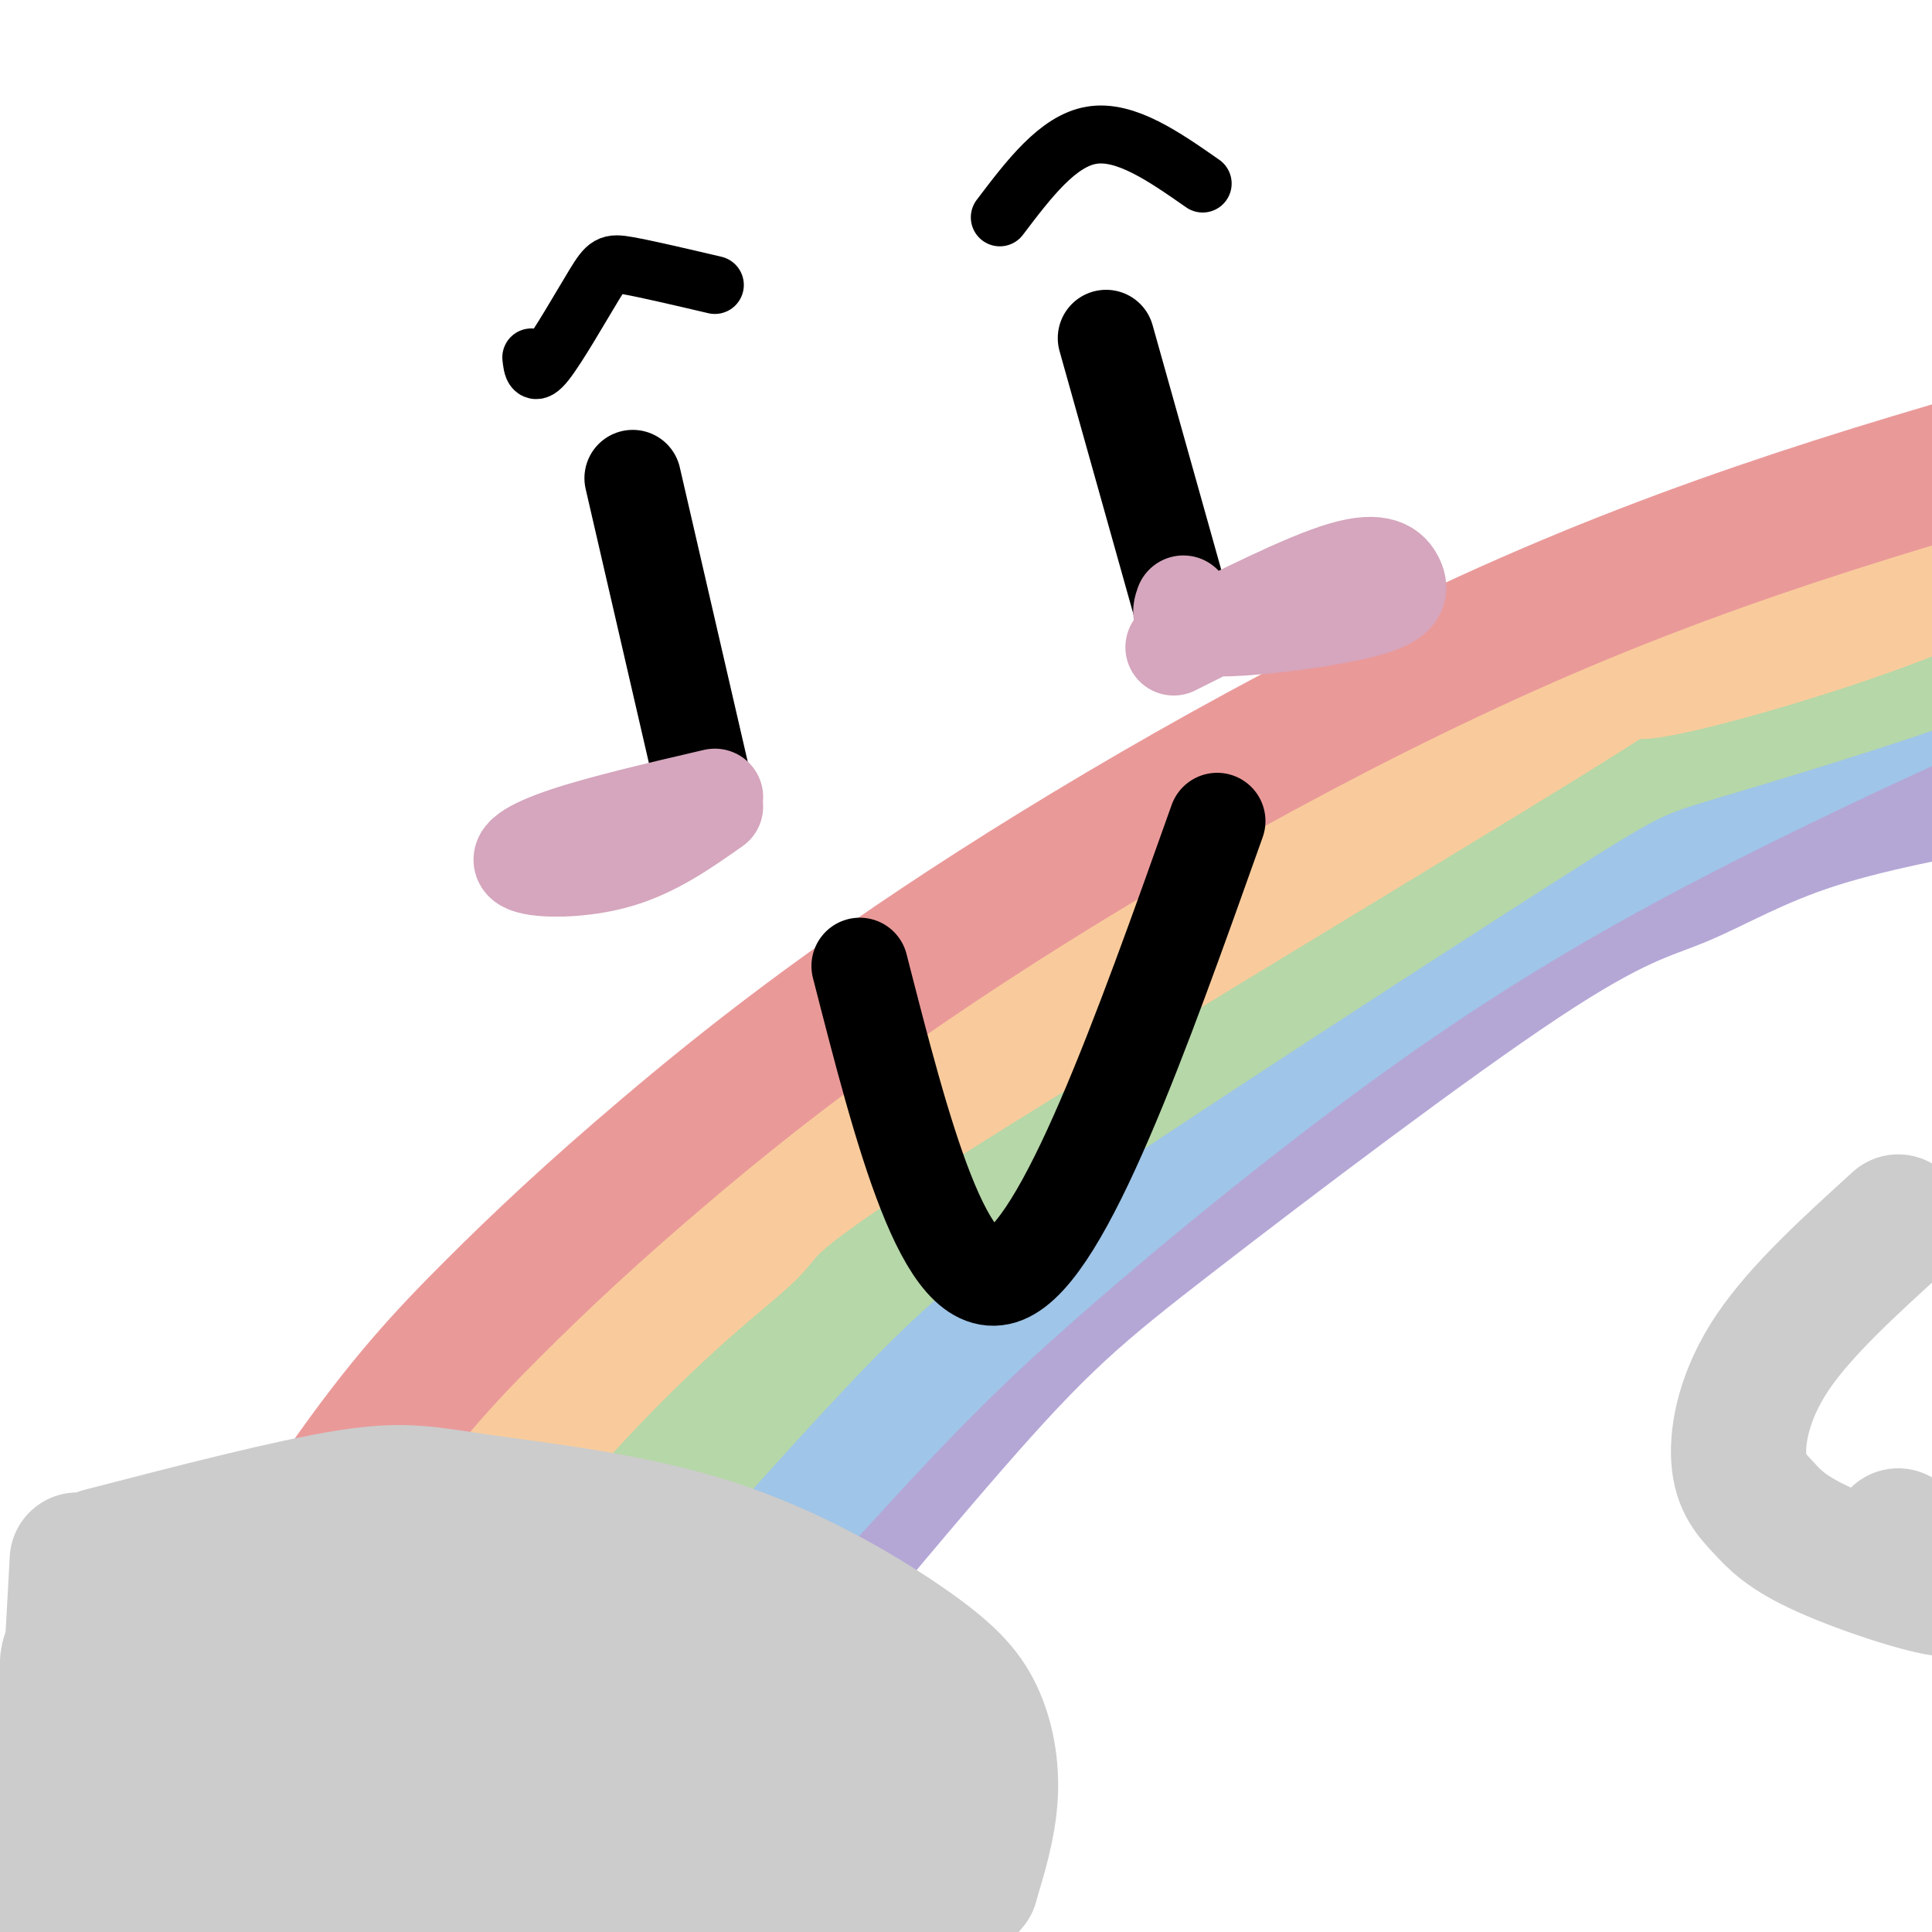 <svg viewBox='0 0 400 400' version='1.1' xmlns='http://www.w3.org/2000/svg' xmlns:xlink='http://www.w3.org/1999/xlink'><g fill='none' stroke='rgb(180,167,214)' stroke-width='28' stroke-linecap='round' stroke-linejoin='round'><path d='M119,389c29.714,-36.351 59.428,-72.702 78,-94c18.572,-21.298 26.001,-27.544 46,-43c19.999,-15.456 52.567,-40.122 72,-53c19.433,-12.878 25.732,-13.967 33,-17c7.268,-3.033 15.505,-8.009 28,-12c12.495,-3.991 29.247,-6.995 46,-10'/></g>
<g fill='none' stroke='rgb(159,197,232)' stroke-width='28' stroke-linecap='round' stroke-linejoin='round'><path d='M93,393c28.379,-32.417 56.757,-64.834 76,-86c19.243,-21.166 29.350,-31.080 44,-44c14.650,-12.920 33.844,-28.844 54,-44c20.156,-15.156 41.273,-29.542 70,-45c28.727,-15.458 65.065,-31.988 82,-39c16.935,-7.012 14.468,-4.506 12,-2'/></g>
<g fill='none' stroke='rgb(182,215,168)' stroke-width='28' stroke-linecap='round' stroke-linejoin='round'><path d='M66,390c35.727,-41.317 71.455,-82.634 94,-107c22.545,-24.366 31.909,-31.780 59,-50c27.091,-18.220 71.911,-47.244 95,-62c23.089,-14.756 24.447,-15.242 37,-19c12.553,-3.758 36.301,-10.788 53,-17c16.699,-6.212 26.350,-11.606 36,-17'/></g>
<g fill='none' stroke='rgb(249,203,156)' stroke-width='28' stroke-linecap='round' stroke-linejoin='round'><path d='M39,387c28.132,-36.126 56.265,-72.251 77,-95c20.735,-22.749 34.073,-32.120 39,-37c4.927,-4.880 1.445,-5.269 34,-26c32.555,-20.731 101.149,-61.804 129,-79c27.851,-17.196 14.960,-10.514 22,-11c7.040,-0.486 34.011,-8.139 52,-15c17.989,-6.861 26.994,-12.931 36,-19'/></g>
<g fill='none' stroke='rgb(234,153,153)' stroke-width='28' stroke-linecap='round' stroke-linejoin='round'><path d='M27,378c15.824,-26.108 31.648,-52.215 44,-70c12.352,-17.785 21.232,-27.246 31,-37c9.768,-9.754 20.422,-19.800 36,-33c15.578,-13.200 36.079,-29.554 68,-50c31.921,-20.446 75.263,-44.985 118,-63c42.737,-18.015 84.868,-29.508 127,-41'/></g>
<g fill='none' stroke='rgb(0,0,0)' stroke-width='20' stroke-linecap='round' stroke-linejoin='round'><path d='M131,99c0.000,0.000 15.000,65.000 15,65'/><path d='M229,70c0.000,0.000 16.000,57.000 16,57'/><path d='M178,200c8.833,34.500 17.667,69.000 30,64c12.333,-5.000 28.167,-49.500 44,-94'/></g>
<g fill='none' stroke='rgb(213,166,189)' stroke-width='20' stroke-linecap='round' stroke-linejoin='round'><path d='M148,165c-11.750,2.738 -23.500,5.476 -31,8c-7.500,2.524 -10.750,4.833 -8,6c2.750,1.167 11.500,1.190 19,-1c7.500,-2.190 13.750,-6.595 20,-11'/><path d='M243,134c13.571,-6.842 27.142,-13.685 35,-16c7.858,-2.315 10.003,-0.104 11,2c0.997,2.104 0.844,4.100 -6,6c-6.844,1.900 -20.381,3.704 -28,4c-7.619,0.296 -9.320,-0.915 -10,-2c-0.680,-1.085 -0.340,-2.042 0,-3'/></g>
<g fill='none' stroke='rgb(0,0,0)' stroke-width='12' stroke-linecap='round' stroke-linejoin='round'><path d='M148,59c-7.095,-1.661 -14.190,-3.321 -18,-4c-3.810,-0.679 -4.333,-0.375 -7,4c-2.667,4.375 -7.476,12.821 -10,16c-2.524,3.179 -2.762,1.089 -3,-1'/><path d='M207,45c6.000,-7.917 12.000,-15.833 19,-17c7.000,-1.167 15.000,4.417 23,10'/></g>
<g fill='none' stroke='rgb(204,204,204)' stroke-width='28' stroke-linecap='round' stroke-linejoin='round'><path d='M21,322c19.516,-5.050 39.031,-10.099 51,-12c11.969,-1.901 16.391,-0.653 28,1c11.609,1.653 30.406,3.711 47,9c16.594,5.289 30.984,13.809 40,20c9.016,6.191 12.658,10.051 15,15c2.342,4.949 3.383,10.985 3,17c-0.383,6.015 -2.192,12.007 -4,18'/><path d='M201,390c-3.362,4.585 -9.769,7.049 -16,9c-6.231,1.951 -12.288,3.391 -25,4c-12.712,0.609 -32.078,0.389 -48,-1c-15.922,-1.389 -28.399,-3.947 -41,-8c-12.601,-4.053 -25.326,-9.602 -34,-15c-8.674,-5.398 -13.297,-10.646 -17,-17c-3.703,-6.354 -6.487,-13.816 -6,-18c0.487,-4.184 4.243,-5.092 8,-6'/><path d='M22,338c17.639,-0.613 57.735,0.856 82,2c24.265,1.144 32.699,1.964 47,6c14.301,4.036 34.467,11.289 43,15c8.533,3.711 5.431,3.881 3,5c-2.431,1.119 -4.193,3.186 -5,5c-0.807,1.814 -0.659,3.375 -21,2c-20.341,-1.375 -61.170,-5.688 -102,-10'/><path d='M69,363c-20.388,-1.342 -20.357,0.301 -24,2c-3.643,1.699 -10.959,3.452 -6,7c4.959,3.548 22.192,8.890 42,14c19.808,5.110 42.192,9.986 62,10c19.808,0.014 37.040,-4.836 46,-9c8.960,-4.164 9.649,-7.642 9,-11c-0.649,-3.358 -2.636,-6.596 -4,-11c-1.364,-4.404 -2.104,-9.972 -23,-17c-20.896,-7.028 -61.948,-15.514 -103,-24'/><path d='M68,324c-24.006,-2.106 -32.521,4.629 -39,9c-6.479,4.371 -10.922,6.377 -13,10c-2.078,3.623 -1.790,8.863 -3,10c-1.210,1.137 -3.917,-1.827 1,7c4.917,8.827 17.459,29.447 26,41c8.541,11.553 13.081,14.041 16,16c2.919,1.959 4.217,3.390 10,4c5.783,0.610 16.050,0.397 22,0c5.950,-0.397 7.583,-0.980 13,-5c5.417,-4.020 14.619,-11.478 25,-23c10.381,-11.522 21.942,-27.110 27,-36c5.058,-8.890 3.614,-11.084 2,-13c-1.614,-1.916 -3.396,-3.554 -4,-5c-0.604,-1.446 -0.030,-2.699 -6,-3c-5.970,-0.301 -18.485,0.349 -31,1'/><path d='M114,337c-17.852,2.404 -46.981,7.912 -60,10c-13.019,2.088 -9.928,0.754 -16,7c-6.072,6.246 -21.306,20.070 -27,28c-5.694,7.930 -1.847,9.965 2,12'/><path d='M16,323c0.000,0.000 -5.000,91.000 -5,91'/><path d='M393,253c-10.090,9.172 -20.179,18.344 -26,27c-5.821,8.656 -7.372,16.794 -7,22c0.372,5.206 2.667,7.478 5,10c2.333,2.522 4.705,5.294 13,9c8.295,3.706 22.513,8.344 26,8c3.487,-0.344 -3.756,-5.672 -11,-11'/></g>
</svg>